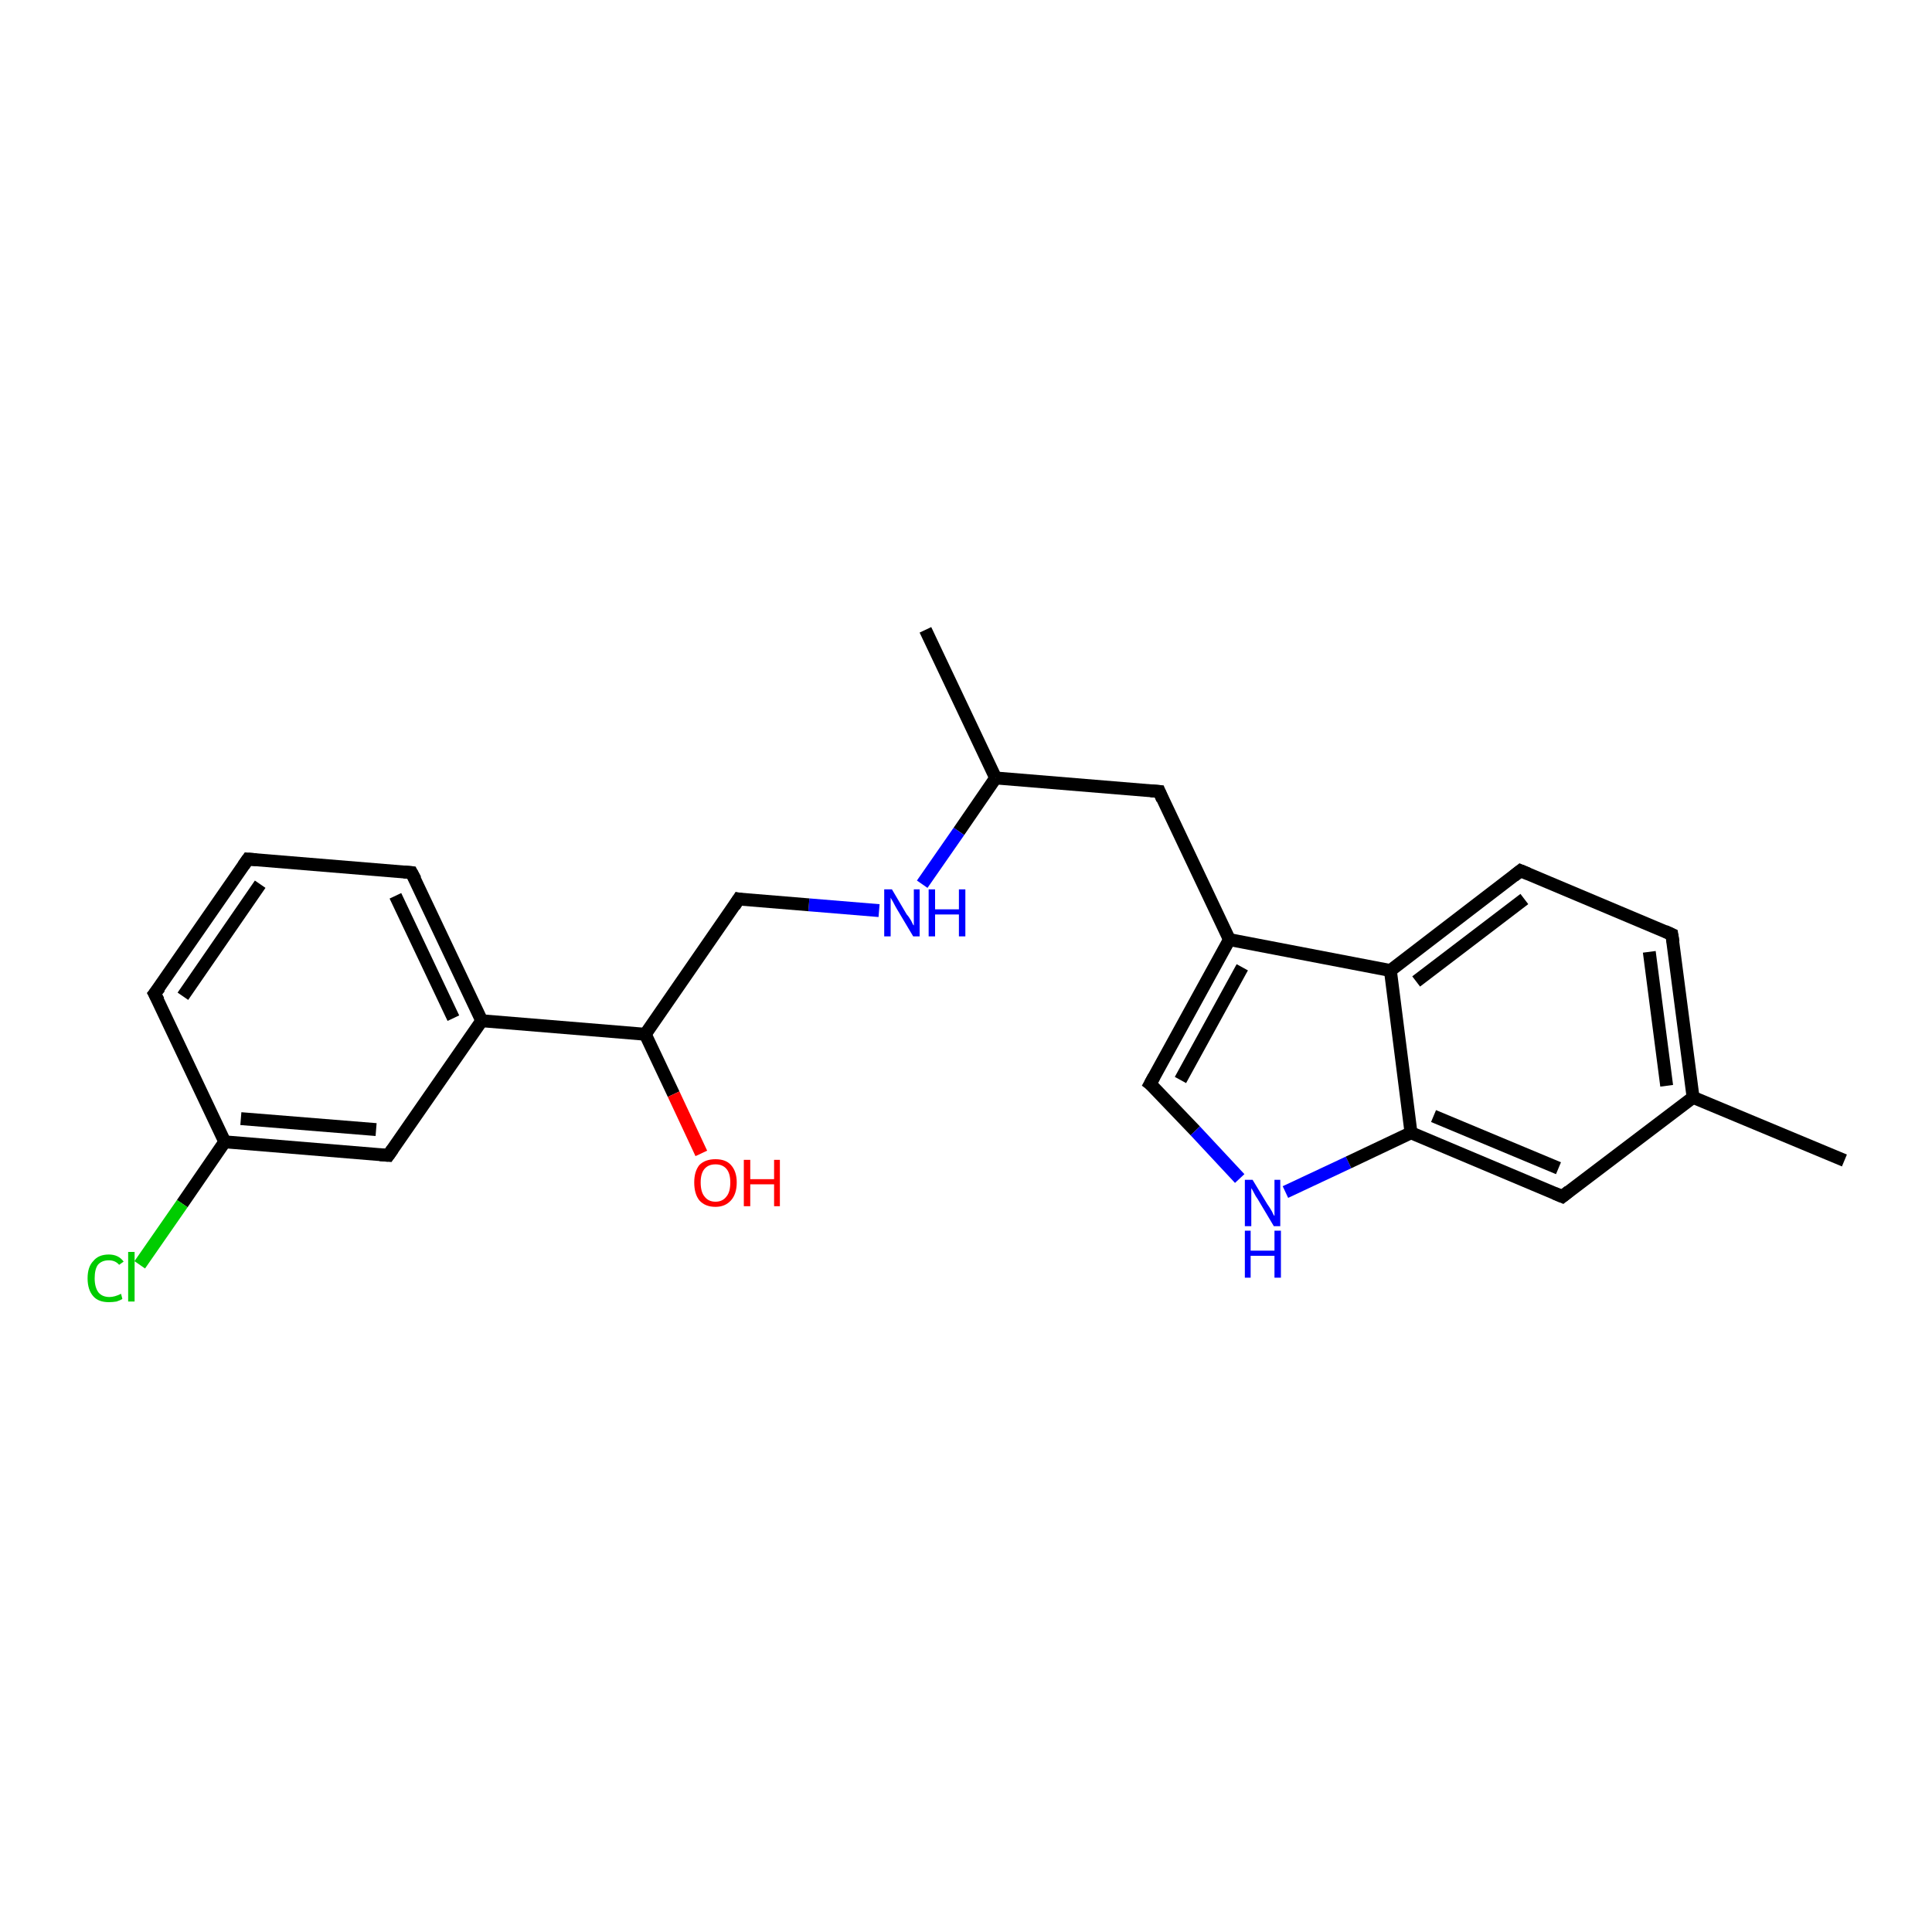 <?xml version='1.0' encoding='iso-8859-1'?>
<svg version='1.1' baseProfile='full'
              xmlns='http://www.w3.org/2000/svg'
                      xmlns:rdkit='http://www.rdkit.org/xml'
                      xmlns:xlink='http://www.w3.org/1999/xlink'
                  xml:space='preserve'
width='300px' height='300px' viewBox='0 0 300 300'>
<!-- END OF HEADER -->
<rect style='opacity:1.0;fill:#FFFFFF;stroke:none' width='300.0' height='300.0' x='0.0' y='0.0'> </rect>
<path class='bond-0 atom-0 atom-1' d='M 143.7,97.8 L 154.6,120.8' style='fill:none;fill-rule:evenodd;stroke:#000000;stroke-width:2.0px;stroke-linecap:butt;stroke-linejoin:miter;stroke-opacity:1' />
<path class='bond-1 atom-1 atom-2' d='M 154.6,120.8 L 180.0,122.9' style='fill:none;fill-rule:evenodd;stroke:#000000;stroke-width:2.0px;stroke-linecap:butt;stroke-linejoin:miter;stroke-opacity:1' />
<path class='bond-2 atom-2 atom-3' d='M 180.0,122.9 L 190.9,145.9' style='fill:none;fill-rule:evenodd;stroke:#000000;stroke-width:2.0px;stroke-linecap:butt;stroke-linejoin:miter;stroke-opacity:1' />
<path class='bond-3 atom-3 atom-4' d='M 190.9,145.9 L 178.6,168.3' style='fill:none;fill-rule:evenodd;stroke:#000000;stroke-width:2.0px;stroke-linecap:butt;stroke-linejoin:miter;stroke-opacity:1' />
<path class='bond-3 atom-3 atom-4' d='M 192.9,150.2 L 183.3,167.7' style='fill:none;fill-rule:evenodd;stroke:#000000;stroke-width:2.0px;stroke-linecap:butt;stroke-linejoin:miter;stroke-opacity:1' />
<path class='bond-4 atom-4 atom-5' d='M 178.6,168.3 L 185.6,175.6' style='fill:none;fill-rule:evenodd;stroke:#000000;stroke-width:2.0px;stroke-linecap:butt;stroke-linejoin:miter;stroke-opacity:1' />
<path class='bond-4 atom-4 atom-5' d='M 185.6,175.6 L 192.5,183.0' style='fill:none;fill-rule:evenodd;stroke:#0000FF;stroke-width:2.0px;stroke-linecap:butt;stroke-linejoin:miter;stroke-opacity:1' />
<path class='bond-5 atom-5 atom-6' d='M 199.6,185.1 L 209.4,180.5' style='fill:none;fill-rule:evenodd;stroke:#0000FF;stroke-width:2.0px;stroke-linecap:butt;stroke-linejoin:miter;stroke-opacity:1' />
<path class='bond-5 atom-5 atom-6' d='M 209.4,180.5 L 219.1,175.9' style='fill:none;fill-rule:evenodd;stroke:#000000;stroke-width:2.0px;stroke-linecap:butt;stroke-linejoin:miter;stroke-opacity:1' />
<path class='bond-6 atom-6 atom-7' d='M 219.1,175.9 L 242.6,185.8' style='fill:none;fill-rule:evenodd;stroke:#000000;stroke-width:2.0px;stroke-linecap:butt;stroke-linejoin:miter;stroke-opacity:1' />
<path class='bond-6 atom-6 atom-7' d='M 222.6,173.3 L 242.0,181.4' style='fill:none;fill-rule:evenodd;stroke:#000000;stroke-width:2.0px;stroke-linecap:butt;stroke-linejoin:miter;stroke-opacity:1' />
<path class='bond-7 atom-7 atom-8' d='M 242.6,185.8 L 262.9,170.4' style='fill:none;fill-rule:evenodd;stroke:#000000;stroke-width:2.0px;stroke-linecap:butt;stroke-linejoin:miter;stroke-opacity:1' />
<path class='bond-8 atom-8 atom-9' d='M 262.9,170.4 L 286.4,180.2' style='fill:none;fill-rule:evenodd;stroke:#000000;stroke-width:2.0px;stroke-linecap:butt;stroke-linejoin:miter;stroke-opacity:1' />
<path class='bond-9 atom-8 atom-10' d='M 262.9,170.4 L 259.6,145.1' style='fill:none;fill-rule:evenodd;stroke:#000000;stroke-width:2.0px;stroke-linecap:butt;stroke-linejoin:miter;stroke-opacity:1' />
<path class='bond-9 atom-8 atom-10' d='M 258.8,168.6 L 256.1,147.8' style='fill:none;fill-rule:evenodd;stroke:#000000;stroke-width:2.0px;stroke-linecap:butt;stroke-linejoin:miter;stroke-opacity:1' />
<path class='bond-10 atom-10 atom-11' d='M 259.6,145.1 L 236.1,135.2' style='fill:none;fill-rule:evenodd;stroke:#000000;stroke-width:2.0px;stroke-linecap:butt;stroke-linejoin:miter;stroke-opacity:1' />
<path class='bond-11 atom-11 atom-12' d='M 236.1,135.2 L 215.9,150.7' style='fill:none;fill-rule:evenodd;stroke:#000000;stroke-width:2.0px;stroke-linecap:butt;stroke-linejoin:miter;stroke-opacity:1' />
<path class='bond-11 atom-11 atom-12' d='M 236.7,139.6 L 219.9,152.4' style='fill:none;fill-rule:evenodd;stroke:#000000;stroke-width:2.0px;stroke-linecap:butt;stroke-linejoin:miter;stroke-opacity:1' />
<path class='bond-12 atom-1 atom-13' d='M 154.6,120.8 L 148.9,129.1' style='fill:none;fill-rule:evenodd;stroke:#000000;stroke-width:2.0px;stroke-linecap:butt;stroke-linejoin:miter;stroke-opacity:1' />
<path class='bond-12 atom-1 atom-13' d='M 148.9,129.1 L 143.2,137.3' style='fill:none;fill-rule:evenodd;stroke:#0000FF;stroke-width:2.0px;stroke-linecap:butt;stroke-linejoin:miter;stroke-opacity:1' />
<path class='bond-13 atom-13 atom-14' d='M 136.5,141.4 L 125.6,140.5' style='fill:none;fill-rule:evenodd;stroke:#0000FF;stroke-width:2.0px;stroke-linecap:butt;stroke-linejoin:miter;stroke-opacity:1' />
<path class='bond-13 atom-13 atom-14' d='M 125.6,140.5 L 114.7,139.6' style='fill:none;fill-rule:evenodd;stroke:#000000;stroke-width:2.0px;stroke-linecap:butt;stroke-linejoin:miter;stroke-opacity:1' />
<path class='bond-14 atom-14 atom-15' d='M 114.7,139.6 L 100.2,160.6' style='fill:none;fill-rule:evenodd;stroke:#000000;stroke-width:2.0px;stroke-linecap:butt;stroke-linejoin:miter;stroke-opacity:1' />
<path class='bond-15 atom-15 atom-16' d='M 100.2,160.6 L 104.6,169.9' style='fill:none;fill-rule:evenodd;stroke:#000000;stroke-width:2.0px;stroke-linecap:butt;stroke-linejoin:miter;stroke-opacity:1' />
<path class='bond-15 atom-15 atom-16' d='M 104.6,169.9 L 108.9,179.1' style='fill:none;fill-rule:evenodd;stroke:#FF0000;stroke-width:2.0px;stroke-linecap:butt;stroke-linejoin:miter;stroke-opacity:1' />
<path class='bond-16 atom-15 atom-17' d='M 100.2,160.6 L 74.8,158.5' style='fill:none;fill-rule:evenodd;stroke:#000000;stroke-width:2.0px;stroke-linecap:butt;stroke-linejoin:miter;stroke-opacity:1' />
<path class='bond-17 atom-17 atom-18' d='M 74.8,158.5 L 63.9,135.5' style='fill:none;fill-rule:evenodd;stroke:#000000;stroke-width:2.0px;stroke-linecap:butt;stroke-linejoin:miter;stroke-opacity:1' />
<path class='bond-17 atom-17 atom-18' d='M 70.4,158.1 L 61.4,139.1' style='fill:none;fill-rule:evenodd;stroke:#000000;stroke-width:2.0px;stroke-linecap:butt;stroke-linejoin:miter;stroke-opacity:1' />
<path class='bond-18 atom-18 atom-19' d='M 63.9,135.5 L 38.5,133.4' style='fill:none;fill-rule:evenodd;stroke:#000000;stroke-width:2.0px;stroke-linecap:butt;stroke-linejoin:miter;stroke-opacity:1' />
<path class='bond-19 atom-19 atom-20' d='M 38.5,133.4 L 24.0,154.3' style='fill:none;fill-rule:evenodd;stroke:#000000;stroke-width:2.0px;stroke-linecap:butt;stroke-linejoin:miter;stroke-opacity:1' />
<path class='bond-19 atom-19 atom-20' d='M 40.4,137.3 L 28.4,154.7' style='fill:none;fill-rule:evenodd;stroke:#000000;stroke-width:2.0px;stroke-linecap:butt;stroke-linejoin:miter;stroke-opacity:1' />
<path class='bond-20 atom-20 atom-21' d='M 24.0,154.3 L 34.9,177.3' style='fill:none;fill-rule:evenodd;stroke:#000000;stroke-width:2.0px;stroke-linecap:butt;stroke-linejoin:miter;stroke-opacity:1' />
<path class='bond-21 atom-21 atom-22' d='M 34.9,177.3 L 28.3,186.9' style='fill:none;fill-rule:evenodd;stroke:#000000;stroke-width:2.0px;stroke-linecap:butt;stroke-linejoin:miter;stroke-opacity:1' />
<path class='bond-21 atom-21 atom-22' d='M 28.3,186.9 L 21.7,196.4' style='fill:none;fill-rule:evenodd;stroke:#00CC00;stroke-width:2.0px;stroke-linecap:butt;stroke-linejoin:miter;stroke-opacity:1' />
<path class='bond-22 atom-21 atom-23' d='M 34.9,177.3 L 60.3,179.4' style='fill:none;fill-rule:evenodd;stroke:#000000;stroke-width:2.0px;stroke-linecap:butt;stroke-linejoin:miter;stroke-opacity:1' />
<path class='bond-22 atom-21 atom-23' d='M 37.4,173.7 L 58.4,175.4' style='fill:none;fill-rule:evenodd;stroke:#000000;stroke-width:2.0px;stroke-linecap:butt;stroke-linejoin:miter;stroke-opacity:1' />
<path class='bond-23 atom-12 atom-3' d='M 215.9,150.7 L 190.9,145.9' style='fill:none;fill-rule:evenodd;stroke:#000000;stroke-width:2.0px;stroke-linecap:butt;stroke-linejoin:miter;stroke-opacity:1' />
<path class='bond-24 atom-23 atom-17' d='M 60.3,179.4 L 74.8,158.5' style='fill:none;fill-rule:evenodd;stroke:#000000;stroke-width:2.0px;stroke-linecap:butt;stroke-linejoin:miter;stroke-opacity:1' />
<path class='bond-25 atom-12 atom-6' d='M 215.9,150.7 L 219.1,175.9' style='fill:none;fill-rule:evenodd;stroke:#000000;stroke-width:2.0px;stroke-linecap:butt;stroke-linejoin:miter;stroke-opacity:1' />
<path d='M 178.7,122.8 L 180.0,122.9 L 180.5,124.1' style='fill:none;stroke:#000000;stroke-width:2.0px;stroke-linecap:butt;stroke-linejoin:miter;stroke-opacity:1;' />
<path d='M 179.2,167.2 L 178.6,168.3 L 179.0,168.6' style='fill:none;stroke:#000000;stroke-width:2.0px;stroke-linecap:butt;stroke-linejoin:miter;stroke-opacity:1;' />
<path d='M 241.4,185.3 L 242.6,185.8 L 243.6,185.0' style='fill:none;stroke:#000000;stroke-width:2.0px;stroke-linecap:butt;stroke-linejoin:miter;stroke-opacity:1;' />
<path d='M 259.8,146.3 L 259.6,145.1 L 258.5,144.6' style='fill:none;stroke:#000000;stroke-width:2.0px;stroke-linecap:butt;stroke-linejoin:miter;stroke-opacity:1;' />
<path d='M 237.3,135.7 L 236.1,135.2 L 235.1,136.0' style='fill:none;stroke:#000000;stroke-width:2.0px;stroke-linecap:butt;stroke-linejoin:miter;stroke-opacity:1;' />
<path d='M 115.2,139.7 L 114.7,139.6 L 114.0,140.7' style='fill:none;stroke:#000000;stroke-width:2.0px;stroke-linecap:butt;stroke-linejoin:miter;stroke-opacity:1;' />
<path d='M 64.5,136.6 L 63.9,135.5 L 62.7,135.4' style='fill:none;stroke:#000000;stroke-width:2.0px;stroke-linecap:butt;stroke-linejoin:miter;stroke-opacity:1;' />
<path d='M 39.8,133.5 L 38.5,133.4 L 37.8,134.4' style='fill:none;stroke:#000000;stroke-width:2.0px;stroke-linecap:butt;stroke-linejoin:miter;stroke-opacity:1;' />
<path d='M 24.8,153.3 L 24.0,154.3 L 24.6,155.4' style='fill:none;stroke:#000000;stroke-width:2.0px;stroke-linecap:butt;stroke-linejoin:miter;stroke-opacity:1;' />
<path d='M 59.0,179.3 L 60.3,179.4 L 61.0,178.4' style='fill:none;stroke:#000000;stroke-width:2.0px;stroke-linecap:butt;stroke-linejoin:miter;stroke-opacity:1;' />
<path class='atom-5' d='M 194.5 183.2
L 196.8 187.0
Q 197.1 187.4, 197.5 188.1
Q 197.8 188.8, 197.9 188.8
L 197.9 183.2
L 198.8 183.2
L 198.8 190.4
L 197.8 190.4
L 195.3 186.2
Q 195.0 185.8, 194.7 185.2
Q 194.4 184.6, 194.3 184.5
L 194.3 190.4
L 193.3 190.4
L 193.3 183.2
L 194.5 183.2
' fill='#0000FF'/>
<path class='atom-5' d='M 193.3 191.1
L 194.2 191.1
L 194.2 194.2
L 197.9 194.2
L 197.9 191.1
L 198.9 191.1
L 198.9 198.4
L 197.9 198.4
L 197.9 195.0
L 194.2 195.0
L 194.2 198.4
L 193.3 198.4
L 193.3 191.1
' fill='#0000FF'/>
<path class='atom-13' d='M 138.5 138.1
L 140.8 142.0
Q 141.1 142.3, 141.5 143.0
Q 141.8 143.7, 141.9 143.7
L 141.9 138.1
L 142.8 138.1
L 142.8 145.4
L 141.8 145.4
L 139.3 141.2
Q 139.0 140.7, 138.7 140.1
Q 138.4 139.6, 138.3 139.4
L 138.3 145.4
L 137.3 145.4
L 137.3 138.1
L 138.5 138.1
' fill='#0000FF'/>
<path class='atom-13' d='M 144.2 138.1
L 145.2 138.1
L 145.2 141.2
L 148.9 141.2
L 148.9 138.1
L 149.9 138.1
L 149.9 145.4
L 148.9 145.4
L 148.9 142.0
L 145.2 142.0
L 145.2 145.4
L 144.2 145.4
L 144.2 138.1
' fill='#0000FF'/>
<path class='atom-16' d='M 107.8 183.6
Q 107.8 181.9, 108.6 180.9
Q 109.5 180.0, 111.1 180.0
Q 112.7 180.0, 113.5 180.9
Q 114.4 181.9, 114.4 183.6
Q 114.4 185.4, 113.5 186.4
Q 112.6 187.4, 111.1 187.4
Q 109.5 187.4, 108.6 186.4
Q 107.8 185.4, 107.8 183.6
M 111.1 186.6
Q 112.2 186.6, 112.8 185.8
Q 113.4 185.1, 113.4 183.6
Q 113.4 182.2, 112.8 181.5
Q 112.2 180.8, 111.1 180.8
Q 110.0 180.8, 109.4 181.5
Q 108.8 182.2, 108.8 183.6
Q 108.8 185.1, 109.4 185.8
Q 110.0 186.6, 111.1 186.6
' fill='#FF0000'/>
<path class='atom-16' d='M 115.5 180.1
L 116.5 180.1
L 116.5 183.1
L 120.2 183.1
L 120.2 180.1
L 121.1 180.1
L 121.1 187.3
L 120.2 187.3
L 120.2 183.9
L 116.5 183.9
L 116.5 187.3
L 115.5 187.3
L 115.5 180.1
' fill='#FF0000'/>
<path class='atom-22' d='M 13.6 198.5
Q 13.6 196.7, 14.5 195.8
Q 15.3 194.8, 16.9 194.8
Q 18.4 194.8, 19.2 195.9
L 18.5 196.4
Q 17.9 195.7, 16.9 195.7
Q 15.8 195.7, 15.2 196.4
Q 14.7 197.1, 14.7 198.5
Q 14.7 199.9, 15.3 200.7
Q 15.9 201.4, 17.0 201.4
Q 17.8 201.4, 18.8 200.9
L 19.0 201.7
Q 18.7 201.9, 18.1 202.1
Q 17.5 202.2, 16.9 202.2
Q 15.3 202.2, 14.5 201.3
Q 13.6 200.3, 13.6 198.5
' fill='#00CC00'/>
<path class='atom-22' d='M 19.9 194.4
L 20.9 194.4
L 20.9 202.1
L 19.9 202.1
L 19.9 194.4
' fill='#00CC00'/>
</svg>
